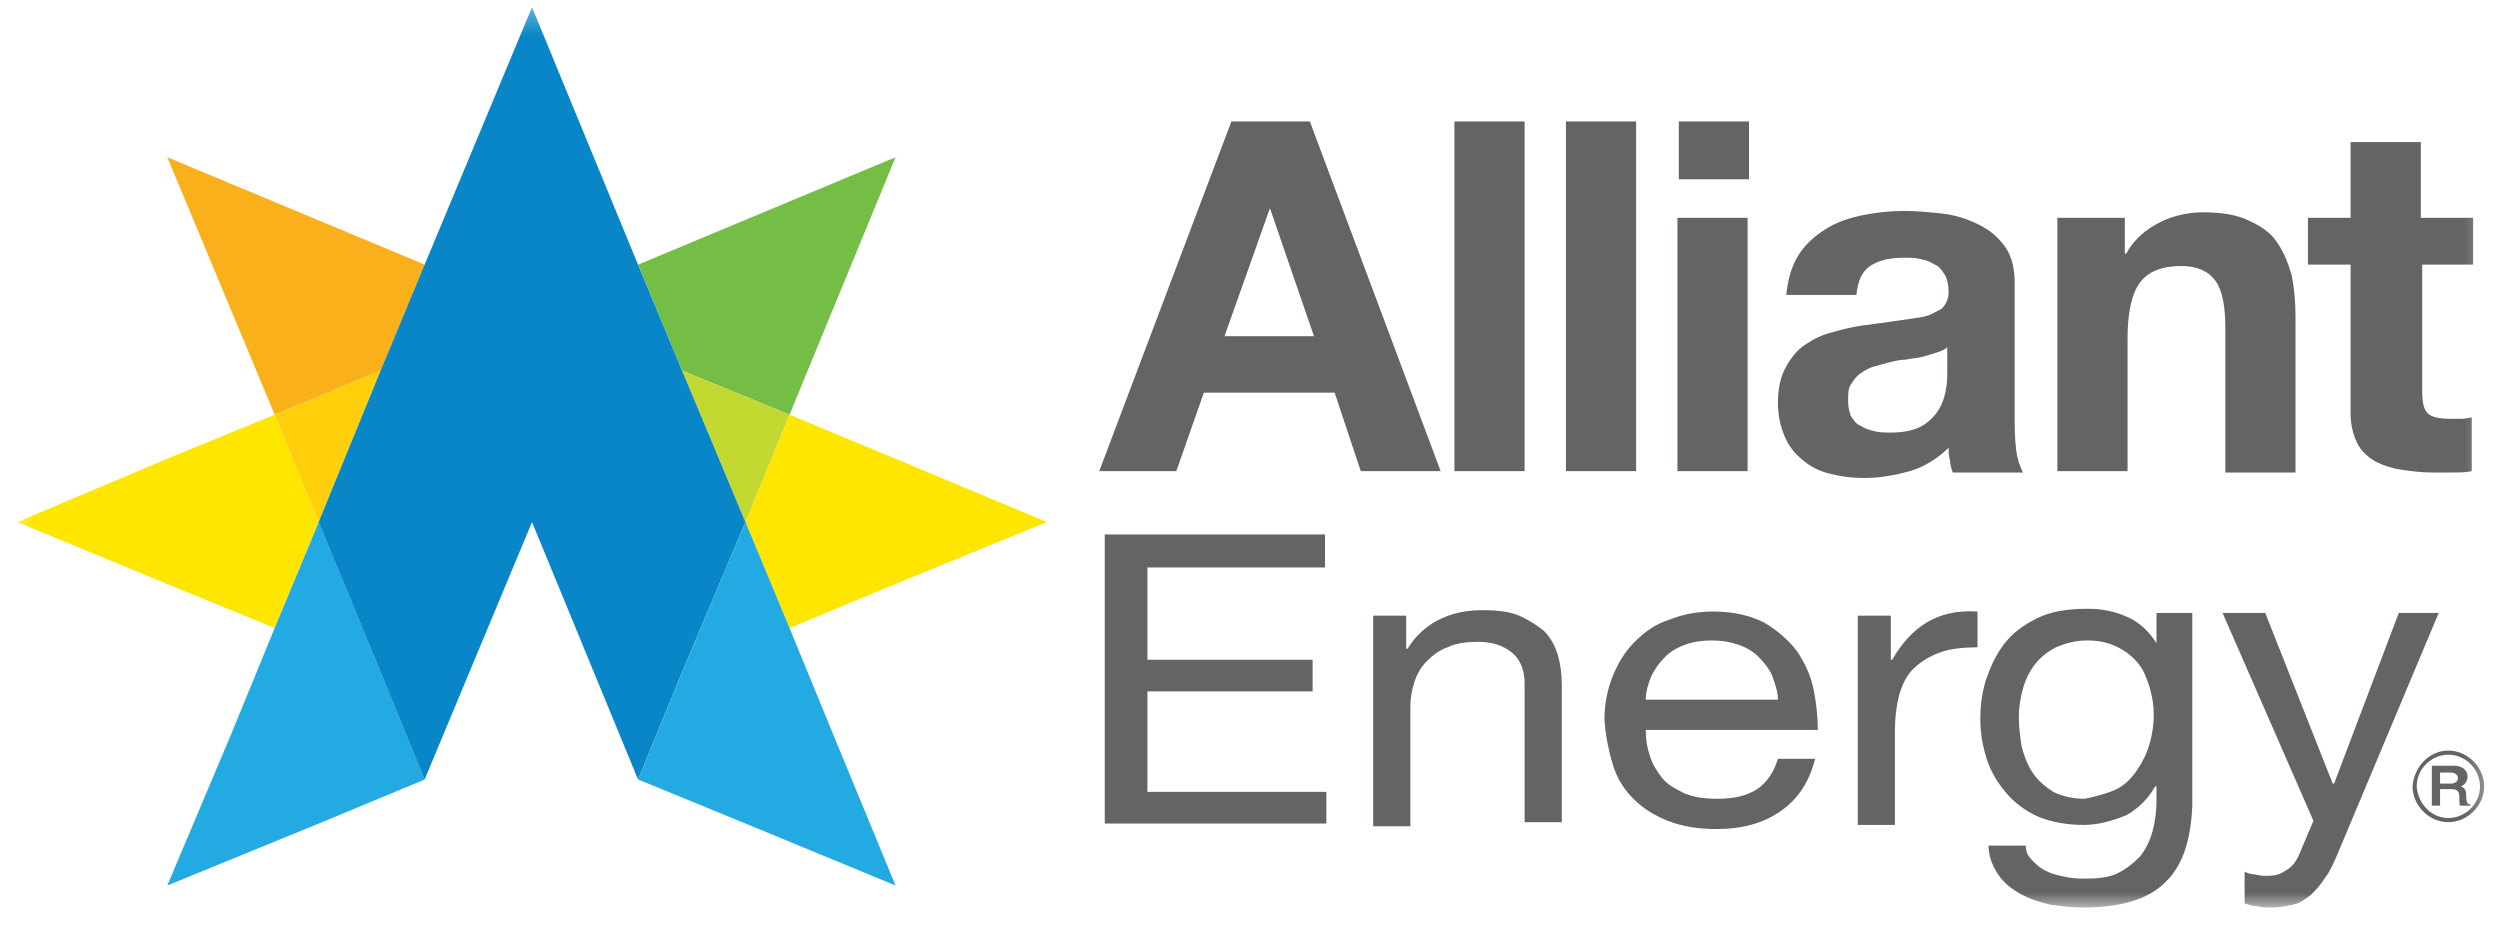 <?xml version="1.0" encoding="UTF-8"?>
<svg xmlns="http://www.w3.org/2000/svg" width="105" height="39" viewBox="0 0 105 39" fill="none">
  <g clip-path="url(#clip0_1757_26974)">
    <mask id="mask0_1757_26974" style="mask-type:luminance" maskUnits="userSpaceOnUse" x="0" y="0" width="105" height="39">
      <path d="M104.679 0.303H0.387V38.174H104.679V0.303Z" fill="white"></path>
    </mask>
    <g mask="url(#mask0_1757_26974)">
      <path d="M26.801 11.114L28.651 15.566L33.161 17.416L37.613 6.604L26.801 11.114Z" fill="#74BE45"></path>
      <path d="M7.027 6.604L11.537 17.416L15.989 15.566L17.84 11.114L7.027 6.604Z" fill="#FAB01A"></path>
      <path d="M37.61 19.267L33.158 17.417L31.309 21.927L33.158 26.379L37.61 24.529L43.971 21.927L37.61 19.267Z" fill="#FEE600"></path>
      <path d="M35.011 30.888L33.161 26.379L31.311 21.927L28.651 28.229L26.801 32.739L31.311 34.589L37.613 37.191L35.011 30.888Z" fill="#23AAE2"></path>
      <path d="M11.535 17.417L7.024 19.267L0.723 21.927L7.024 24.529L11.535 26.379L13.384 21.927L11.535 17.417Z" fill="#FEE600"></path>
      <path d="M11.535 17.417L13.385 21.927L15.987 15.566L11.535 17.417Z" fill="#FECF0A"></path>
      <path d="M28.648 15.566L31.308 21.927L33.158 17.417L28.648 15.566Z" fill="#C3D830"></path>
      <path d="M15.989 28.229L13.387 21.927L11.537 26.379L9.687 30.888L7.027 37.191L13.387 34.589L17.84 32.739L15.989 28.229Z" fill="#23AAE2"></path>
      <path d="M17.835 32.739L22.345 21.927L26.797 32.739L28.647 28.229L31.307 21.927L28.647 15.566L26.797 11.114L22.345 0.302L17.835 11.114L15.985 15.566L13.383 21.927L15.985 28.229L17.835 32.739Z" fill="#0886C8"></path>
      <path d="M102.83 31.524C103.64 31.524 104.334 32.218 104.334 33.028C104.334 33.837 103.64 34.531 102.83 34.531C102.021 34.531 101.327 33.837 101.327 33.028C101.385 32.218 102.021 31.524 102.83 31.524ZM102.83 34.357C103.524 34.357 104.16 33.779 104.16 33.028C104.16 32.334 103.582 31.697 102.83 31.697C102.137 31.697 101.501 32.276 101.501 33.028C101.558 33.779 102.137 34.357 102.83 34.357ZM102.194 32.16H103.061C103.409 32.16 103.64 32.334 103.64 32.623C103.64 32.796 103.524 32.97 103.351 33.028C103.524 33.085 103.582 33.201 103.582 33.432C103.582 33.721 103.64 33.779 103.755 33.779V33.837H103.351C103.293 33.837 103.293 33.779 103.293 33.49C103.293 33.259 103.235 33.143 102.946 33.143H102.483V33.837H102.137V32.16H102.194ZM102.483 32.912H102.946C103.12 32.912 103.235 32.796 103.235 32.681C103.235 32.565 103.12 32.45 102.946 32.45H102.483V32.912ZM55.014 5.101L60.507 19.787H57.153L56.055 16.491H50.562L49.406 19.787H46.168L51.718 5.101H55.014ZM55.187 14.121L53.337 8.744L51.429 14.121H55.187ZM64.034 5.101V19.787H61.085V5.101H64.034ZM68.717 5.101V19.787H65.769V5.101H68.717ZM70.509 7.53V5.101H73.458V7.53H70.509ZM73.4 9.148V19.787H70.452V9.148H73.4ZM75.02 12.444C75.077 11.75 75.251 11.172 75.54 10.71C75.829 10.247 76.234 9.9 76.696 9.611C77.159 9.322 77.679 9.148 78.257 9.033C78.835 8.917 79.414 8.859 79.992 8.859C80.512 8.859 81.09 8.917 81.611 8.974C82.131 9.033 82.652 9.206 83.114 9.437C83.577 9.668 83.924 9.958 84.213 10.362C84.501 10.767 84.617 11.287 84.617 11.924V17.474C84.617 17.937 84.617 18.399 84.675 18.862C84.733 19.324 84.849 19.613 84.964 19.845H82.015C81.958 19.671 81.9 19.498 81.9 19.324C81.842 19.151 81.842 18.977 81.842 18.804C81.38 19.267 80.801 19.613 80.223 19.787C79.587 19.96 78.951 20.076 78.315 20.076C77.795 20.076 77.332 20.018 76.87 19.902C76.407 19.787 76.06 19.613 75.713 19.324C75.366 19.035 75.135 18.746 74.961 18.341C74.788 17.937 74.672 17.474 74.672 16.896C74.672 16.318 74.788 15.797 75.02 15.393C75.251 14.988 75.482 14.699 75.829 14.468C76.176 14.236 76.523 14.063 76.985 13.947C77.39 13.831 77.852 13.716 78.315 13.658C78.778 13.6 79.183 13.542 79.587 13.485C79.992 13.427 80.397 13.369 80.743 13.311C81.09 13.253 81.321 13.08 81.553 12.964C81.726 12.791 81.842 12.559 81.842 12.27C81.842 11.981 81.784 11.693 81.669 11.519C81.553 11.345 81.437 11.172 81.264 11.114C81.09 10.998 80.917 10.941 80.686 10.883C80.454 10.825 80.223 10.825 79.934 10.825C79.356 10.825 78.893 10.941 78.546 11.172C78.2 11.403 78.026 11.808 77.968 12.386H75.02V12.444ZM81.784 14.583C81.669 14.699 81.495 14.757 81.321 14.814C81.148 14.873 80.917 14.93 80.743 14.988C80.512 15.046 80.281 15.046 80.049 15.104C79.818 15.104 79.587 15.162 79.356 15.219C79.124 15.277 78.893 15.335 78.72 15.393C78.489 15.45 78.315 15.566 78.141 15.682C77.968 15.797 77.852 15.971 77.737 16.144C77.621 16.318 77.621 16.549 77.621 16.838C77.621 17.127 77.679 17.301 77.737 17.474C77.852 17.648 77.968 17.821 78.141 17.879C78.315 17.994 78.489 18.052 78.72 18.11C78.951 18.168 79.183 18.168 79.414 18.168C79.992 18.168 80.454 18.052 80.743 17.879C81.032 17.705 81.264 17.474 81.437 17.185C81.611 16.896 81.669 16.665 81.726 16.376C81.784 16.087 81.784 15.855 81.784 15.739V14.583ZM89.243 9.148V10.651H89.301C89.647 10.016 90.168 9.611 90.746 9.322C91.324 9.033 91.96 8.917 92.538 8.917C93.348 8.917 93.984 9.033 94.447 9.264C94.967 9.495 95.372 9.784 95.603 10.131C95.892 10.536 96.066 10.941 96.239 11.519C96.355 12.039 96.412 12.675 96.412 13.311V19.845H93.464V13.774C93.464 12.907 93.348 12.213 93.059 11.808C92.77 11.403 92.307 11.172 91.614 11.172C90.804 11.172 90.226 11.403 89.879 11.866C89.532 12.328 89.358 13.138 89.358 14.179V19.787H86.41V9.148H89.243ZM103.871 9.148V11.114H101.732V16.376C101.732 16.896 101.79 17.185 101.963 17.359C102.137 17.532 102.483 17.59 102.946 17.59H103.409C103.582 17.59 103.698 17.532 103.813 17.532V19.787C103.582 19.845 103.293 19.845 103.004 19.845H102.137C101.674 19.845 101.269 19.787 100.864 19.729C100.46 19.671 100.113 19.556 99.766 19.382C99.477 19.209 99.188 18.977 99.014 18.631C98.841 18.284 98.725 17.879 98.725 17.359V11.114H96.933V9.148H98.725V5.968H101.674V9.148H103.871ZM55.65 22.505V23.834H48.191V27.708H55.13V29.038H48.191V33.259H55.708V34.588H46.399V22.447H55.65V22.505ZM59.061 25.858V27.245H59.119C59.755 26.205 60.854 25.627 62.241 25.627C62.877 25.627 63.398 25.684 63.803 25.858C64.207 26.031 64.554 26.262 64.843 26.494C65.132 26.783 65.306 27.13 65.421 27.477C65.537 27.882 65.595 28.287 65.595 28.749V34.531H64.034V28.691C64.034 28.171 63.86 27.708 63.514 27.419C63.166 27.13 62.704 26.956 62.068 26.956C61.605 26.956 61.143 27.014 60.796 27.188C60.449 27.304 60.16 27.534 59.929 27.766C59.697 27.997 59.524 28.287 59.408 28.633C59.292 28.98 59.235 29.327 59.235 29.732V34.704H57.674V25.858H59.061ZM74.788 34.068C74.037 34.588 73.169 34.82 72.071 34.82C71.319 34.82 70.625 34.704 70.047 34.473C69.469 34.242 69.006 33.953 68.601 33.548C68.197 33.143 67.907 32.681 67.734 32.102C67.561 31.524 67.445 30.946 67.387 30.252C67.387 29.558 67.503 28.98 67.734 28.402C67.966 27.824 68.255 27.361 68.659 26.956C69.064 26.552 69.526 26.205 70.105 26.031C70.683 25.8 71.261 25.684 71.955 25.684C72.823 25.684 73.516 25.858 74.094 26.147C74.672 26.494 75.135 26.899 75.482 27.361C75.829 27.882 76.06 28.402 76.176 28.98C76.291 29.558 76.349 30.136 76.349 30.657H69.122C69.122 31.062 69.18 31.408 69.295 31.756C69.411 32.102 69.584 32.391 69.816 32.681C70.047 32.97 70.394 33.143 70.741 33.316C71.146 33.49 71.608 33.548 72.129 33.548C72.823 33.548 73.343 33.432 73.805 33.143C74.21 32.854 74.499 32.45 74.672 31.871H76.234C76.002 32.796 75.54 33.548 74.788 34.068ZM74.441 28.402C74.326 28.113 74.094 27.824 73.863 27.593C73.632 27.361 73.343 27.188 72.996 27.072C72.649 26.956 72.302 26.899 71.897 26.899C71.492 26.899 71.088 26.956 70.798 27.072C70.452 27.188 70.163 27.361 69.931 27.593C69.7 27.824 69.526 28.055 69.353 28.402C69.237 28.691 69.122 29.038 69.122 29.385H74.672C74.672 29.038 74.557 28.749 74.441 28.402ZM79.414 25.858V27.708H79.472C79.876 27.014 80.338 26.494 80.917 26.147C81.495 25.8 82.189 25.627 83.056 25.684V27.188C82.42 27.188 81.9 27.245 81.437 27.419C80.975 27.593 80.628 27.824 80.338 28.113C80.049 28.402 79.876 28.807 79.76 29.211C79.645 29.674 79.587 30.136 79.587 30.714V34.647H78.026V25.858H79.414ZM90.92 37.075C90.226 37.768 89.069 38.116 87.508 38.116C87.046 38.116 86.583 38.058 86.121 38C85.658 37.884 85.253 37.768 84.849 37.537C84.444 37.306 84.155 37.075 83.924 36.728C83.692 36.381 83.519 35.976 83.519 35.514H85.08C85.08 35.803 85.195 35.976 85.369 36.15C85.543 36.323 85.716 36.496 86.005 36.612C86.237 36.728 86.526 36.785 86.814 36.844C87.103 36.901 87.392 36.901 87.624 36.901C88.144 36.901 88.607 36.844 88.954 36.67C89.301 36.496 89.59 36.265 89.879 35.976C90.11 35.687 90.284 35.34 90.4 34.936C90.515 34.531 90.573 34.068 90.573 33.605V33.028H90.515C90.226 33.548 89.821 33.953 89.301 34.242C88.723 34.473 88.144 34.647 87.508 34.647C86.814 34.647 86.178 34.531 85.6 34.299C85.08 34.068 84.617 33.721 84.27 33.316C83.924 32.912 83.635 32.45 83.461 31.929C83.287 31.408 83.172 30.83 83.172 30.194C83.172 29.674 83.23 29.154 83.403 28.576C83.577 28.055 83.808 27.534 84.155 27.072C84.501 26.61 84.964 26.262 85.543 25.974C86.121 25.684 86.814 25.569 87.681 25.569C88.318 25.569 88.838 25.684 89.358 25.916C89.879 26.147 90.284 26.552 90.573 27.014V25.742H92.076V33.837C92.018 35.282 91.671 36.381 90.92 37.075ZM88.896 33.143C89.243 32.97 89.532 32.681 89.763 32.334C89.995 31.987 90.168 31.64 90.284 31.235C90.4 30.83 90.457 30.425 90.457 30.021C90.457 29.616 90.4 29.27 90.284 28.864C90.168 28.517 90.052 28.171 89.821 27.882C89.59 27.593 89.301 27.361 88.954 27.188C88.607 27.014 88.202 26.899 87.681 26.899C87.161 26.899 86.757 27.014 86.352 27.188C86.005 27.361 85.716 27.593 85.484 27.882C85.253 28.171 85.08 28.517 84.964 28.922C84.849 29.327 84.791 29.732 84.791 30.136C84.791 30.541 84.849 30.946 84.906 31.351C85.022 31.756 85.138 32.102 85.369 32.45C85.6 32.796 85.889 33.028 86.237 33.259C86.583 33.432 87.046 33.548 87.566 33.548C88.086 33.432 88.549 33.316 88.896 33.143ZM98.204 35.803C98.031 36.208 97.858 36.612 97.627 36.901C97.453 37.19 97.222 37.422 97.049 37.595C96.817 37.768 96.586 37.942 96.297 38C96.007 38.058 95.718 38.116 95.372 38.116C95.198 38.116 95.025 38.116 94.794 38.058C94.62 38.058 94.447 38 94.273 37.942V36.612C94.389 36.67 94.562 36.728 94.736 36.728C94.909 36.785 95.083 36.785 95.198 36.785C95.545 36.785 95.777 36.728 96.007 36.554C96.239 36.439 96.412 36.208 96.528 35.976L97.164 34.473L93.348 25.742H95.14L97.974 32.912H98.031L100.749 25.742H102.426L98.204 35.803Z" fill="#636466"></path>
    </g>
  </g>
  <defs>
    <clipPath id="clip0_1757_26974">
      <rect width="104.292" height="37.871" fill="white" transform="translate(0.383 0.303)"></rect>
    </clipPath>
  </defs>
</svg>
